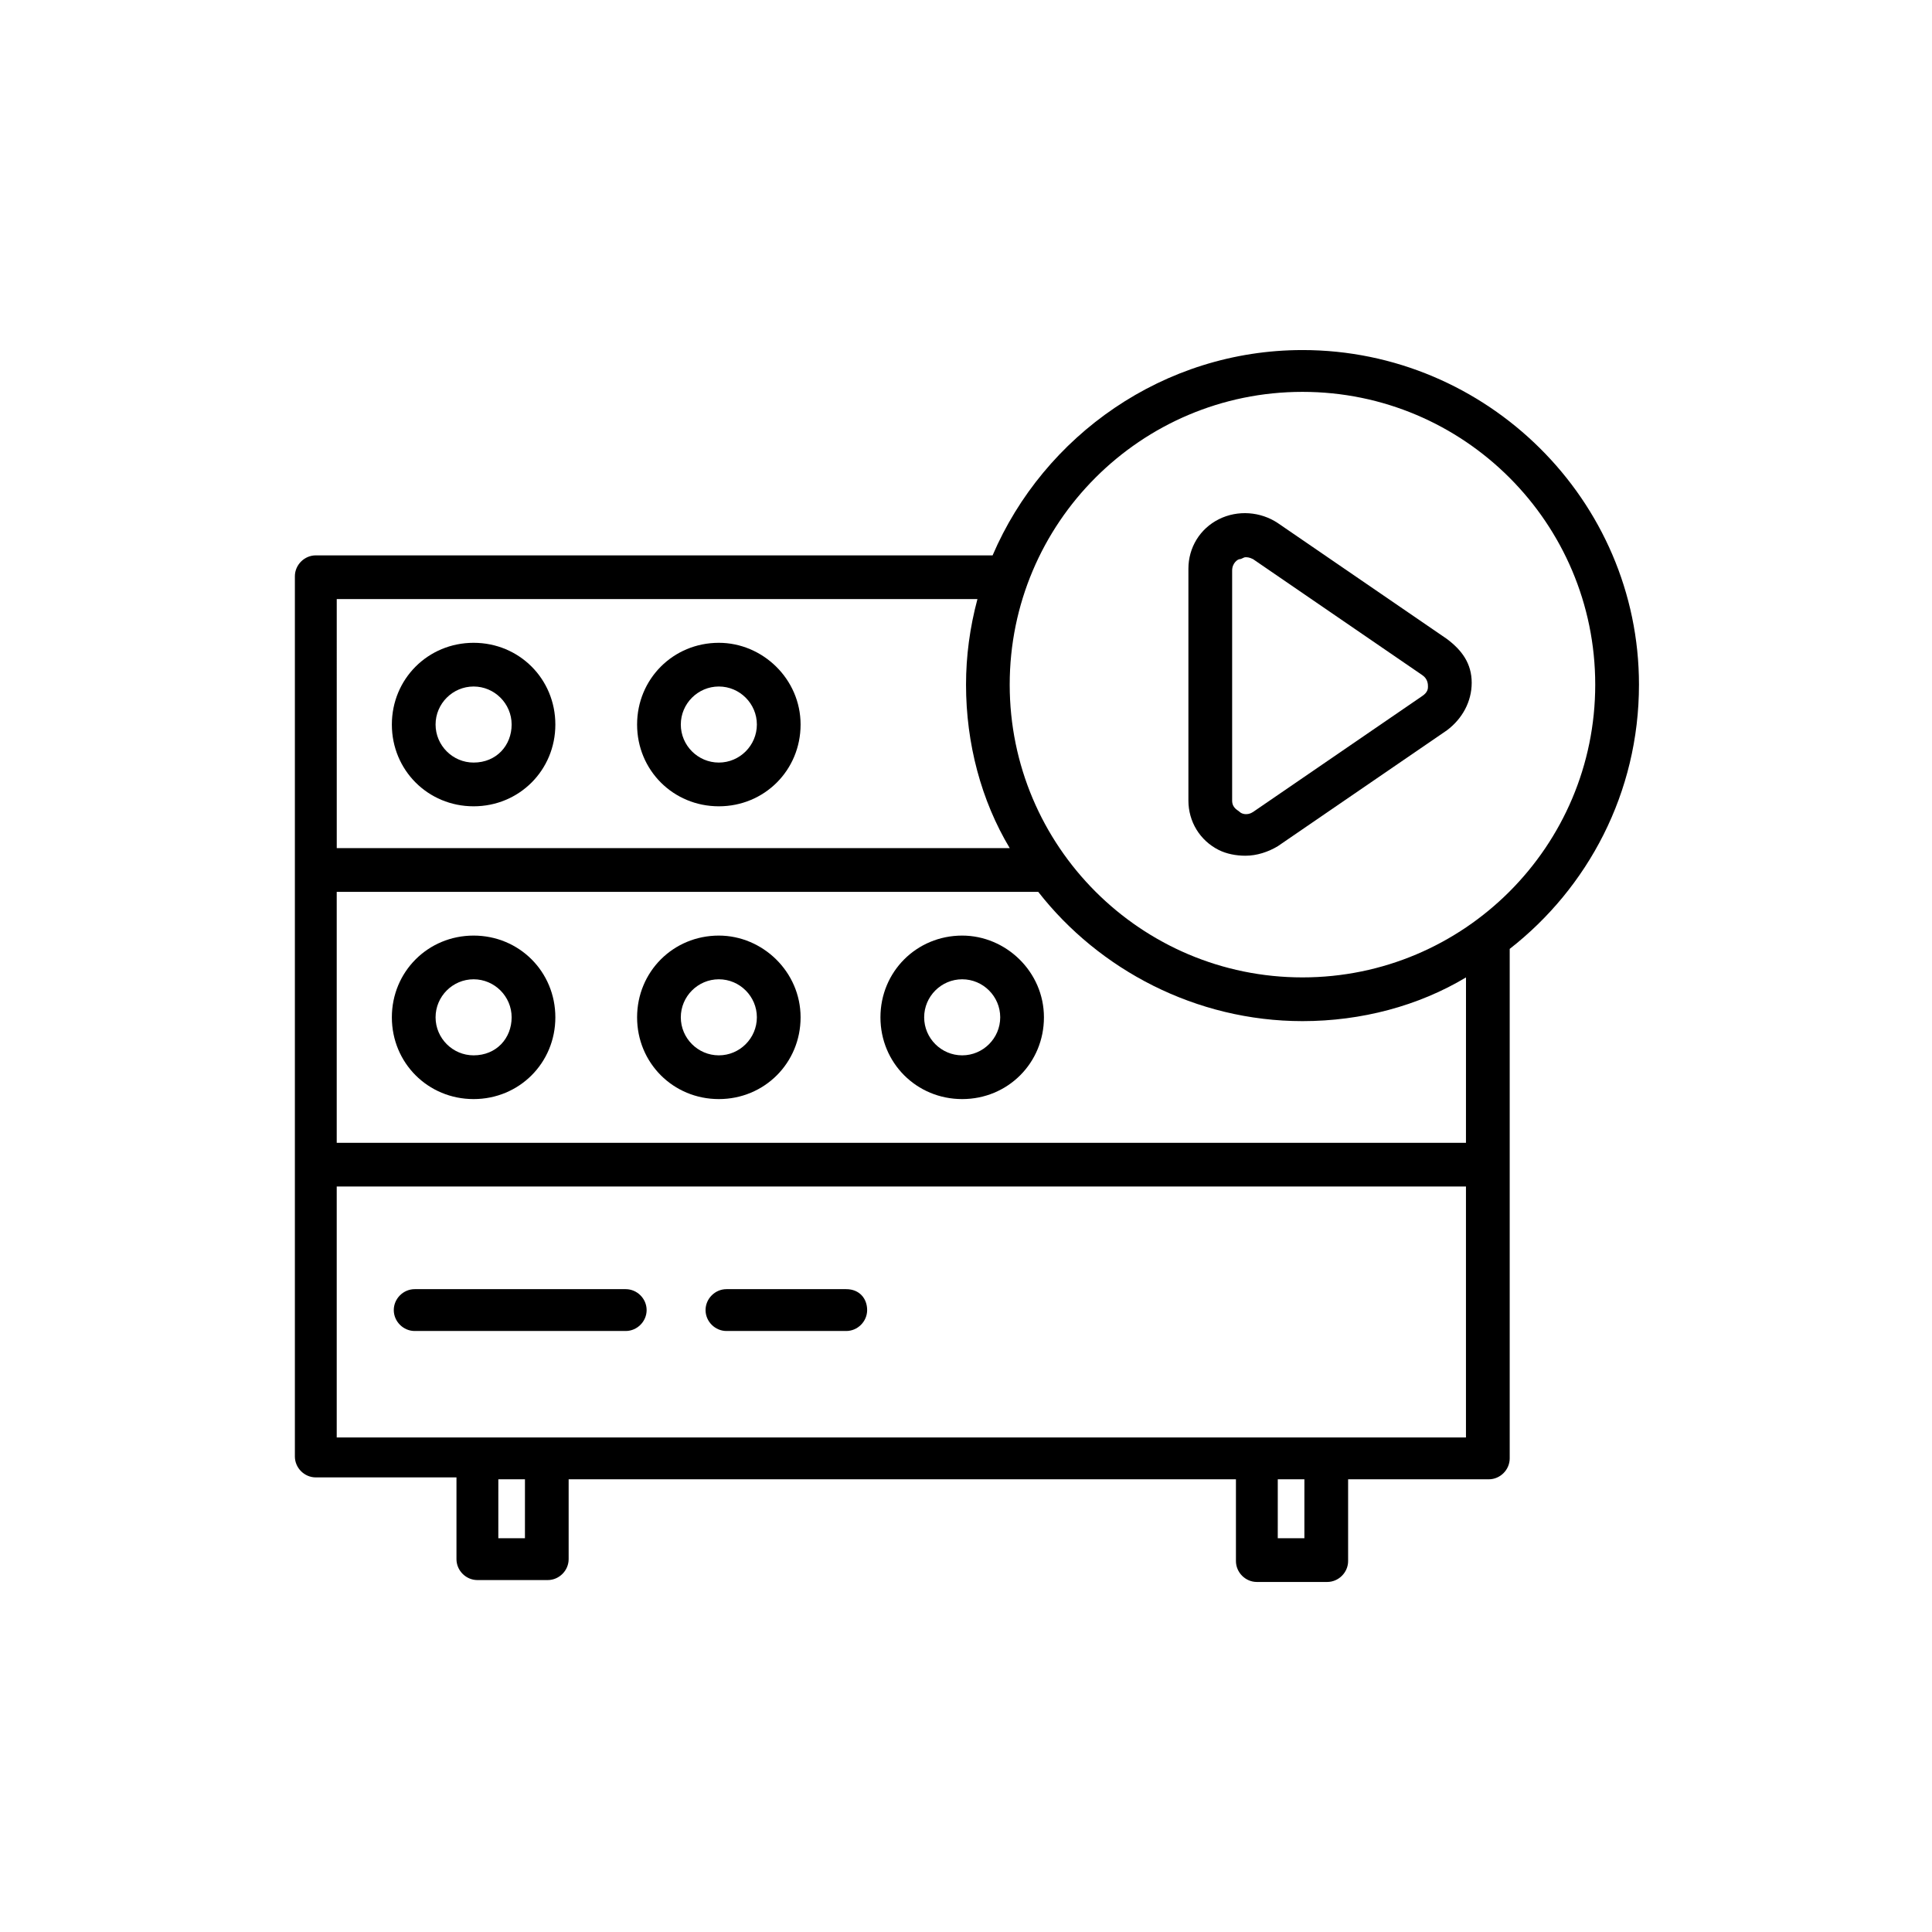 <?xml version="1.0" encoding="UTF-8"?>
<!-- Uploaded to: ICON Repo, www.iconrepo.com, Generator: ICON Repo Mixer Tools -->
<svg fill="#000000" width="800px" height="800px" version="1.1" viewBox="144 144 512 512" xmlns="http://www.w3.org/2000/svg">
 <g>
  <path d="m269.51 314.35c-12.09 0-21.664 9.574-21.664 21.664s9.574 21.664 21.664 21.664c12.09 0 21.664-9.574 21.664-21.664 0-12.094-9.574-21.664-21.664-21.664zm0 31.738c-5.543 0-10.078-4.535-10.078-10.078s4.535-10.078 10.078-10.078 10.078 4.535 10.078 10.078-4.031 10.078-10.078 10.078z"/>
  <path d="m334.5 314.35c-12.09 0-21.664 9.574-21.664 21.664s9.574 21.664 21.664 21.664 21.664-9.574 21.664-21.664c0-12.094-10.078-21.664-21.664-21.664zm0 31.738c-5.543 0-10.078-4.535-10.078-10.078s4.535-10.078 10.078-10.078c5.543 0 10.078 4.535 10.078 10.078-0.004 5.543-4.535 10.078-10.078 10.078z"/>
  <path d="m269.51 391.94c-12.09 0-21.664 9.574-21.664 21.664 0 12.09 9.574 21.664 21.664 21.664 12.09 0 21.664-9.574 21.664-21.664 0-12.09-9.574-21.664-21.664-21.664zm0 31.738c-5.543 0-10.078-4.535-10.078-10.078 0-5.543 4.535-10.078 10.078-10.078s10.078 4.535 10.078 10.078c0 5.547-4.031 10.078-10.078 10.078z"/>
  <path d="m334.5 391.94c-12.09 0-21.664 9.574-21.664 21.664 0 12.09 9.57 21.664 21.664 21.664 12.09 0 21.664-9.574 21.664-21.664 0-12.09-10.078-21.664-21.664-21.664zm0 31.738c-5.543 0-10.078-4.535-10.078-10.078 0-5.543 4.535-10.078 10.078-10.078 5.543 0 10.078 4.535 10.078 10.078-0.004 5.547-4.535 10.078-10.078 10.078z"/>
  <path d="m398.99 391.94c-12.09 0-21.664 9.574-21.664 21.664 0 12.09 9.574 21.664 21.664 21.664 12.09 0 21.664-9.574 21.664-21.664 0-12.09-10.078-21.664-21.664-21.664zm0 31.738c-5.543 0-10.078-4.535-10.078-10.078 0-5.543 4.535-10.078 10.078-10.078 5.543 0 10.078 4.535 10.078 10.078-0.004 5.547-4.539 10.078-10.078 10.078z"/>
  <path d="m309.82 485.64h-55.922c-3.023 0-5.543 2.519-5.543 5.543s2.519 5.543 5.543 5.543h55.922c3.023 0 5.543-2.519 5.543-5.543s-2.519-5.543-5.543-5.543z"/>
  <path d="m368.26 485.64h-31.738c-3.023 0-5.543 2.519-5.543 5.543s2.519 5.543 5.543 5.543h31.738c3.023 0 5.543-2.519 5.543-5.543s-2.016-5.543-5.543-5.543z"/>
  <path d="m489.17 236.77c-36.777 0-68.52 22.672-82.121 54.41h-179.36c-3.023 0-5.543 2.519-5.543 5.543v233.26c0 3.023 2.519 5.543 5.543 5.543h37.281v21.664c0 3.023 2.519 5.543 5.543 5.543h18.641c3.023 0 5.543-2.519 5.543-5.543v-21.16h176.84v21.664c0 3.023 2.519 5.543 5.543 5.543h18.641c3.023 0 5.543-2.519 5.543-5.543v-21.664h37.281c3.023 0 5.543-2.519 5.543-5.543v-135.02c20.656-16.121 34.258-41.312 34.258-70.031 0-48.867-40.305-88.668-89.176-88.668zm-255.93 65.996h169.79c-2.016 7.559-3.023 15.113-3.023 22.672 0 15.617 4.031 30.73 11.586 43.328h-178.35zm49.875 248.88h-7.055l0.004-15.617h7.055zm206.56 0h-7.055l0.004-15.617h7.055zm-256.44-27.203v-66h299.26v66.504l-299.26-0.004zm299.26-77.59h-299.26v-66.5h185.91c16.121 20.656 41.816 34.258 70.031 34.258 15.617 0 30.73-4.031 43.328-11.586zm-43.328-43.832c-42.824 0-77.586-34.762-77.586-77.586 0-42.824 34.762-77.586 77.586-77.586s77.586 34.762 77.586 77.586c0 42.824-34.762 77.586-77.586 77.586z"/>
  <path d="m527.46 313.34-44.84-30.73c-4.535-3.023-10.578-3.527-15.617-1.008-5.039 2.519-8.062 7.559-8.062 13.098v61.465c0 5.543 3.023 10.578 8.062 13.098 2.016 1.008 4.535 1.512 7.055 1.512 3.023 0 6.047-1.008 8.566-2.519l44.84-30.73c4.031-3.023 6.551-7.559 6.551-12.594-0.004-5.039-2.523-8.566-6.555-11.59zm-6.547 15.113-44.84 30.73c-1.512 1.008-3.023 0.504-3.527 0s-2.016-1.008-2.016-3.023v-60.957c0-2.016 1.512-3.023 2.016-3.023s1.008-0.504 1.512-0.504 1.008 0 2.016 0.504l44.84 30.73c1.512 1.008 1.512 2.519 1.512 3.023s0 1.512-1.512 2.519z"/>
 </g>
</svg>